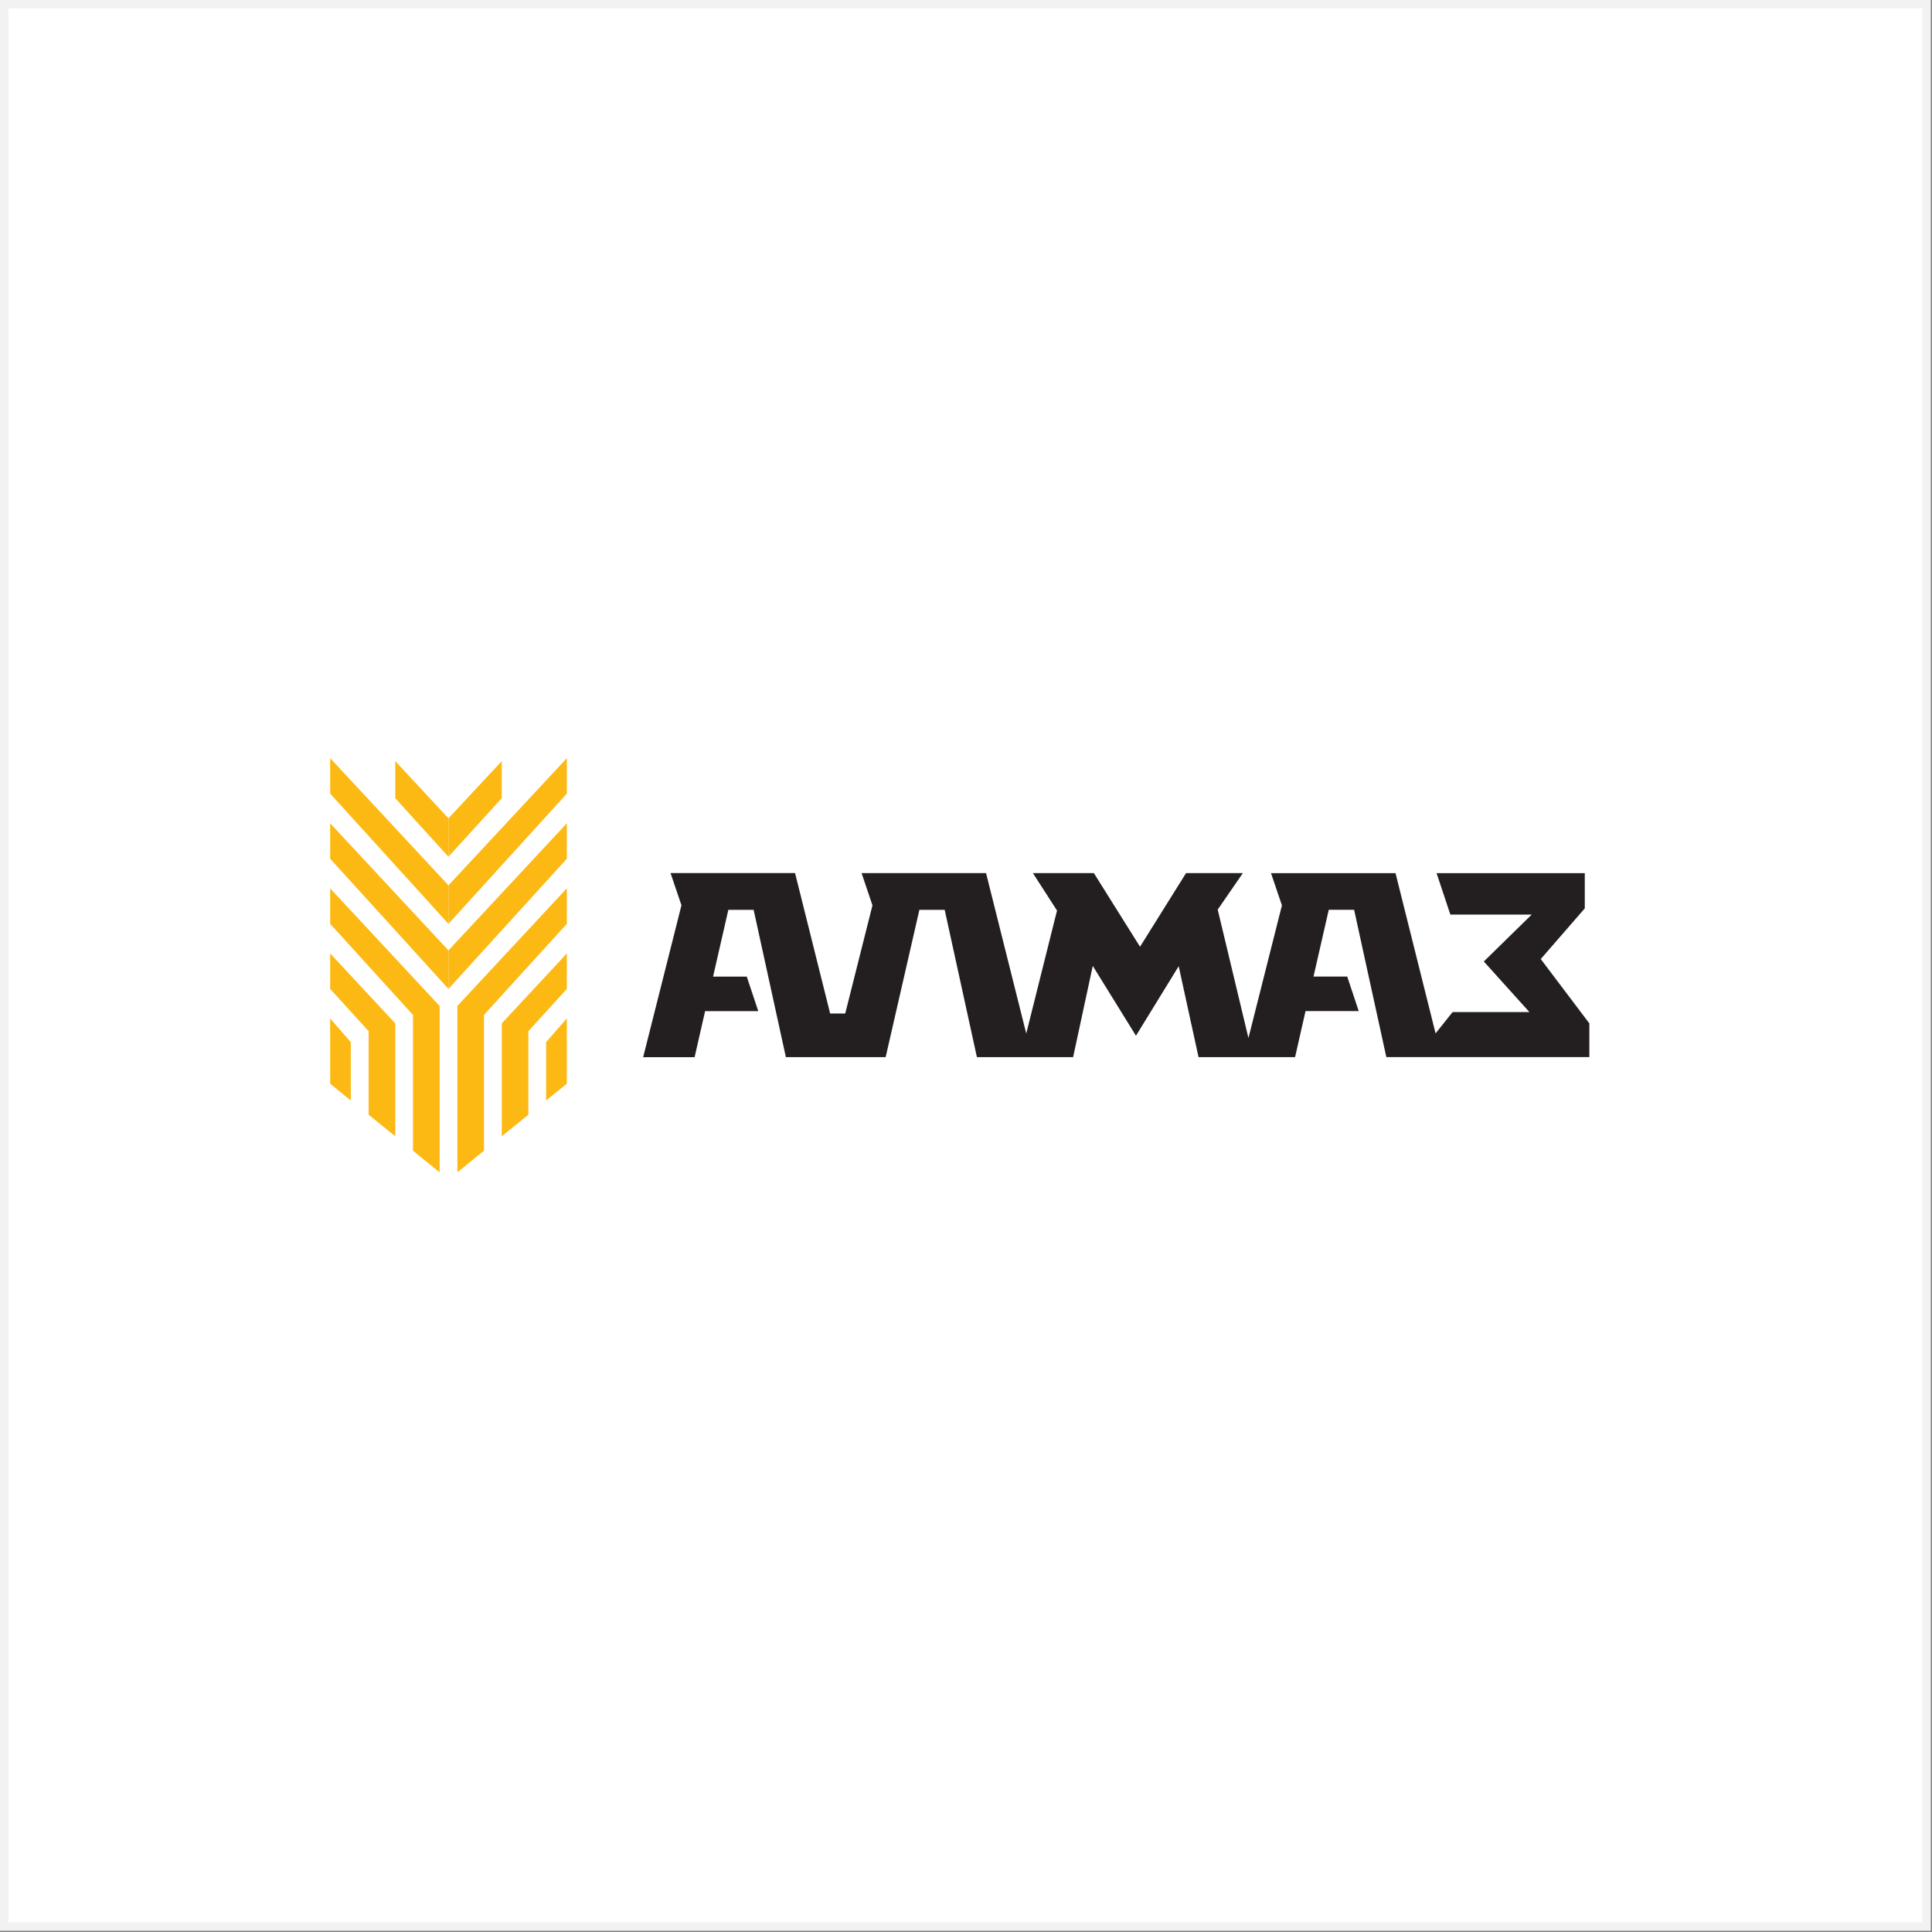 <svg width="158" height="158" viewBox="0 0 158 158" fill="none" xmlns="http://www.w3.org/2000/svg">
<rect x="0" y="0" width="158" height="158" fill="#808080" stroke="none"/>
<rect x="0.343" y="0.343" width="157.215" height="157.215" fill="white" stroke="#F2F2F2" stroke-width="0.687"/>
<g clip-path="url(#clip0_774_33)">
<path fill-rule="evenodd" clip-rule="evenodd" d="M27 70.226L36.675 80.872V77.724L27 67.325V70.226ZM27 64.901V62L36.675 72.403V75.555L27 64.901ZM32.325 62.243L36.675 66.924V70.068L32.325 65.279V62.243ZM27 88.628L28.688 90V85.226L27 83.288V88.628ZM27 75.555V72.65L35.954 82.271V95.876L33.774 94.107V83.003L27 75.551V75.555ZM27 80.872V77.971L32.325 83.693V92.924L30.148 91.164V84.332L27 80.872Z" fill="#FDB913"/>
<path fill-rule="evenodd" clip-rule="evenodd" d="M36.676 80.872L46.358 70.226V67.325L36.676 77.724V80.872ZM36.676 72.403L46.358 62V64.901L36.676 75.551V72.399V72.403ZM41.034 62.243V65.275L36.676 70.064V66.92L41.034 62.243ZM44.663 89.996L46.355 88.624V83.284L44.663 85.222V89.996ZM41.034 92.924V83.693L46.358 77.971V80.872L43.211 84.332V91.164L41.034 92.924ZM37.404 95.872V82.267L46.358 72.646V75.551L39.581 82.999V94.103L37.404 95.872Z" fill="#FDB913"/>
<path fill-rule="evenodd" clip-rule="evenodd" d="M125.998 78.438L129.604 74.288V71.406H117.483L118.612 74.797H125.262L121.347 78.631L125.073 82.765H118.797L117.402 84.51L114.127 71.406H103.943L104.837 74.042L102.098 84.888L99.585 74.388L101.643 71.402H96.996L93.232 77.425L89.456 71.402H84.47L86.443 74.466L83.927 84.522L80.64 71.402H70.46L71.35 74.038L69.123 82.884H67.89L65.02 71.398H54.836L55.73 74.034L52.598 86.456H56.805L57.664 82.692H62.011L61.071 79.867H58.316L59.564 74.408H61.633L64.269 86.452H72.429L75.188 74.408H77.257L79.892 86.452H87.76L89.367 78.993L92.9 84.703L96.383 79.035L96.395 79.02L98.017 86.452H105.912L106.767 82.688H111.118L110.177 79.864H107.419L108.667 74.404H110.74L113.375 86.448H129.978V83.694L125.994 78.419L125.998 78.438Z" fill="#231F20"/>
</g>
<defs>
<clipPath id="clip0_774_33">
<rect width="102.98" height="33.872" fill="white" transform="translate(27 62)"/>
</clipPath>
</defs>
</svg>
